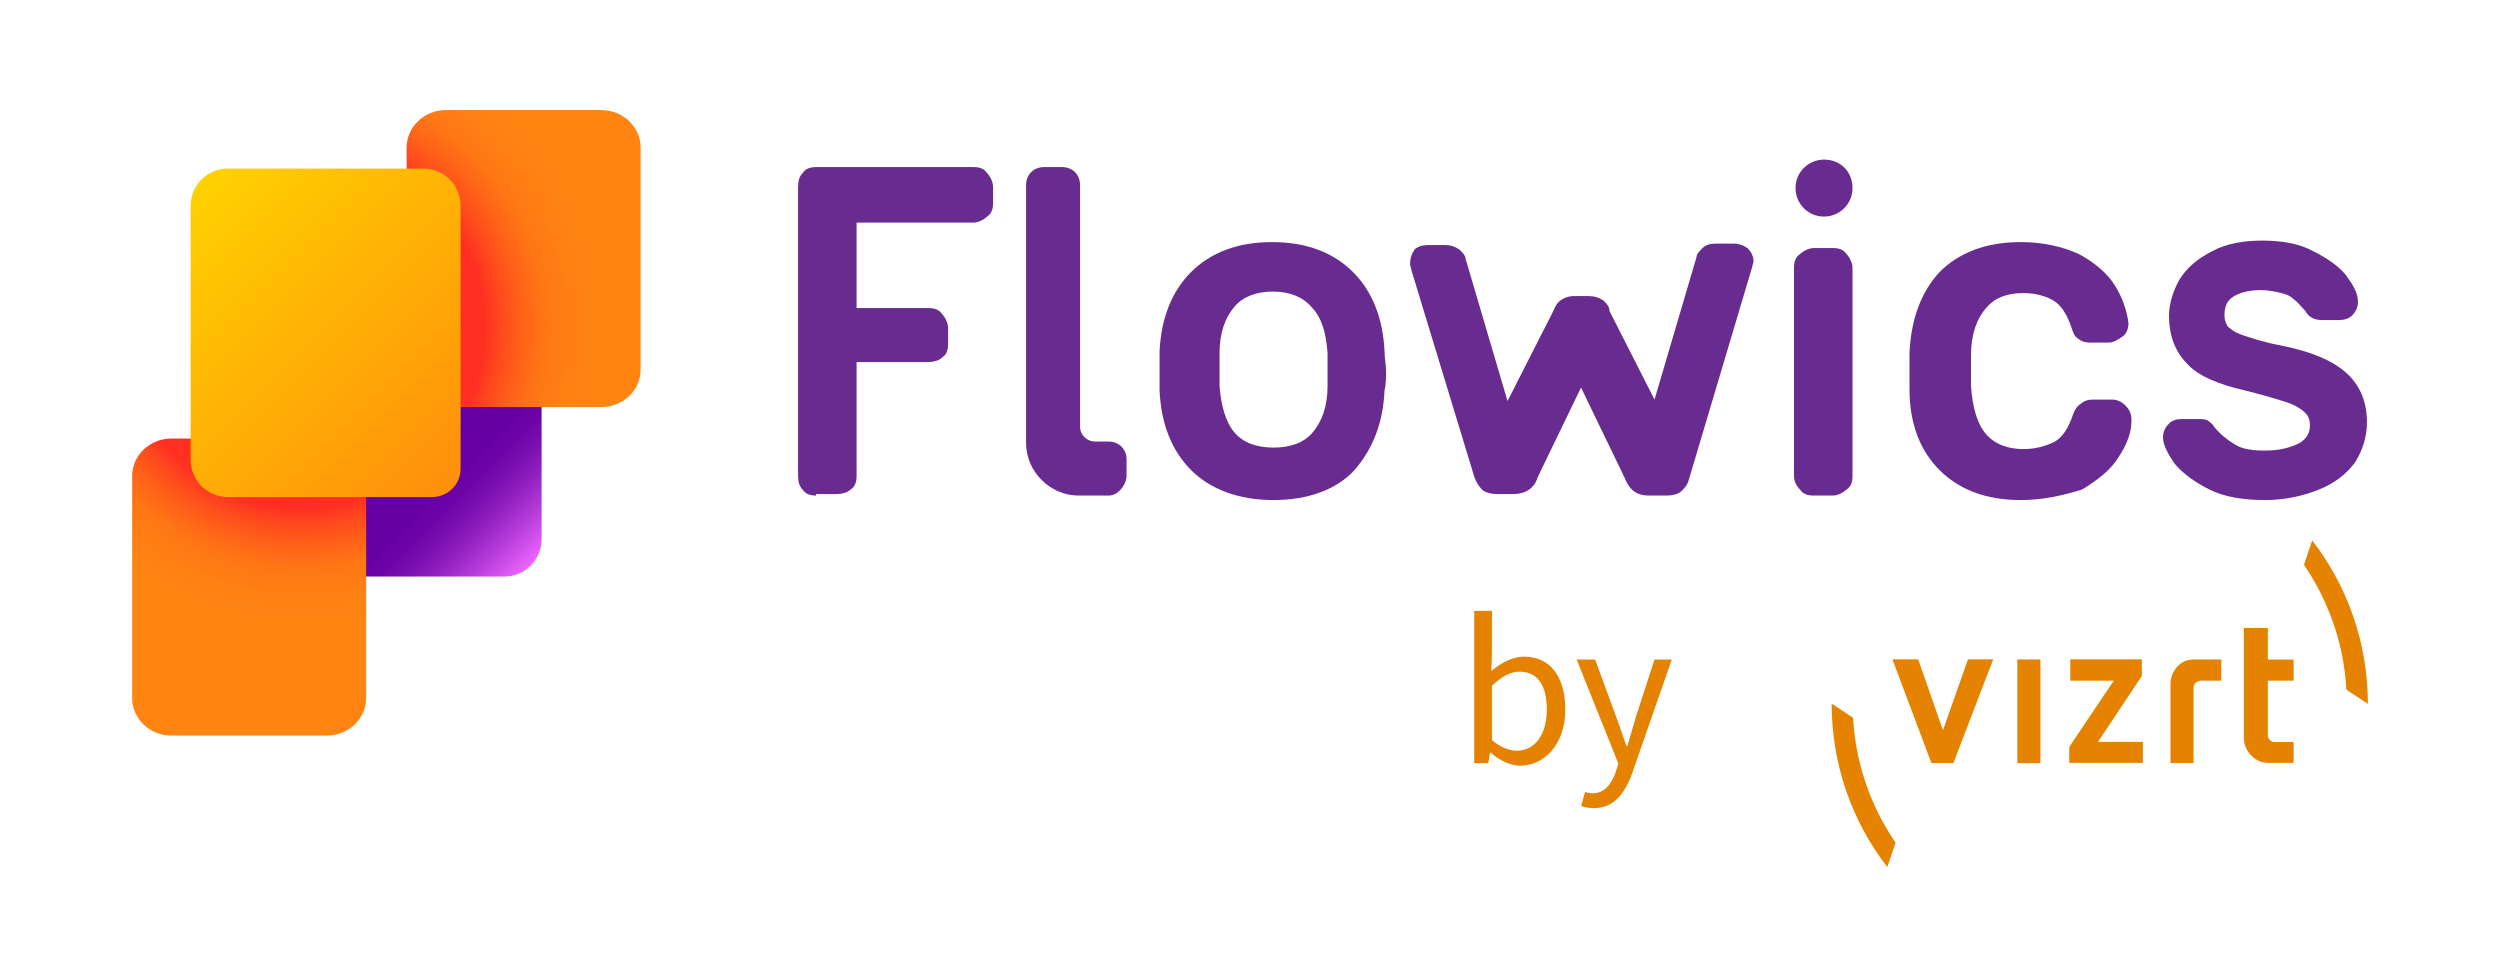<?xml version="1.0" encoding="UTF-8"?> <svg xmlns="http://www.w3.org/2000/svg" xmlns:xlink="http://www.w3.org/1999/xlink" id="Layer_1" viewBox="0 0 166.68 65.16"><defs><style>.cls-1{fill:url(#linear-gradient-2);}.cls-2{fill:#682c91;}.cls-3{fill:#e58200;}.cls-4{fill:url(#radial-gradient);}.cls-5{fill:url(#radial-gradient-2);}.cls-6{fill:url(#linear-gradient);}</style><linearGradient id="linear-gradient" x1="30.98" y1="34.46" x2="36.6" y2="28.84" gradientTransform="translate(0 65.47) scale(1 -1)" gradientUnits="userSpaceOnUse"><stop offset="0" stop-color="#6700a3"></stop><stop offset=".14" stop-color="#6d04a7"></stop><stop offset=".32" stop-color="#7d10b2"></stop><stop offset=".52" stop-color="#9825c4"></stop><stop offset=".74" stop-color="#bd41de"></stop><stop offset=".98" stop-color="#ec64fe"></stop><stop offset=".98" stop-color="#ed65ff"></stop></linearGradient><radialGradient id="radial-gradient" cx="20.22" cy="43.66" fx="20.22" fy="43.66" r="28.8" gradientTransform="translate(0 65.47) scale(1 -1)" gradientUnits="userSpaceOnUse"><stop offset=".42" stop-color="#ff3022"></stop><stop offset=".46" stop-color="#ff4a1d"></stop><stop offset=".51" stop-color="#ff6318"></stop><stop offset=".56" stop-color="#ff7615"></stop><stop offset=".62" stop-color="#ff8013"></stop><stop offset=".68" stop-color="#ff8412"></stop></radialGradient><radialGradient id="radial-gradient-2" cx="20.22" cy="43.66" fx="20.22" fy="43.66" r="28.8" gradientTransform="translate(0 65.47) scale(1 -1)" gradientUnits="userSpaceOnUse"><stop offset=".42" stop-color="#ff3022"></stop><stop offset=".46" stop-color="#ff4a1d"></stop><stop offset=".51" stop-color="#ff6318"></stop><stop offset=".56" stop-color="#ff7615"></stop><stop offset=".62" stop-color="#ff8013"></stop><stop offset=".68" stop-color="#ff8412"></stop></radialGradient><linearGradient id="linear-gradient-2" x1="30.65" y1="34.34" x2="12.59" y2="52.41" gradientTransform="translate(0 65.47) scale(1 -1)" gradientUnits="userSpaceOnUse"><stop offset="0" stop-color="#ff900b"></stop><stop offset="1" stop-color="#ffd100"></stop></linearGradient></defs><g><path class="cls-2" d="M123.51,12.54c0,1.1-.9,1.9-1.9,1.9-1.1,0-1.9-.9-1.9-1.9,0-1.1,.9-1.9,1.9-1.9,1.1,0,1.9,.8,1.9,1.9"></path><path class="cls-2" d="M54.41,33.04c-.4,0-.7-.1-.9-.4-.2-.2-.3-.5-.3-.9V12.44c0-.4,.1-.7,.3-.9,.2-.3,.5-.4,.9-.4h10.5c.4,0,.7,.1,.9,.4,.2,.2,.4,.6,.4,.9v1.1c0,.4-.1,.7-.4,.9-.2,.2-.6,.4-.9,.4h-7.8v5.7h4.8c.4,0,.7,.1,.9,.4,.2,.2,.4,.6,.4,.9v1.1c0,.4-.1,.7-.4,.9-.2,.2-.6,.3-.9,.3h-4.8v7.6c0,.4-.1,.7-.4,.9-.2,.2-.6,.3-.9,.3h-1.4v.1Z"></path><path class="cls-2" d="M84.91,33.34c-2.3,0-4.2-.7-5.5-2s-2-3.1-2.1-5.3v-2.6c.1-2.2,.8-4,2.1-5.3,1.3-1.3,3.1-2,5.4-2s4.1,.7,5.4,2,2,3.1,2.1,5.3c0,.4,.1,.9,.1,1.3s0,.9-.1,1.3c-.1,2.2-.8,3.9-2,5.3-1.2,1.3-3.1,2-5.4,2m0-13.9c-1.1,0-2,.3-2.6,1s-1,1.7-1,3.1v2.2c.1,1.3,.4,2.4,1,3.1s1.5,1,2.6,1,2-.3,2.6-1,1-1.7,1-3.1v-2.2c-.1-1.4-.4-2.4-1.1-3.1-.5-.6-1.4-1-2.5-1"></path><path class="cls-2" d="M109.91,33.04c-.8,0-1.3-.4-1.6-1.2l-2.9-6-2.9,6c-.2,.7-.8,1.1-1.6,1.1h-1.1c-.4,0-.8-.1-1-.3-.2-.2-.4-.5-.5-.8l-4.2-13.8-.1-.4c0-.4,.1-.7,.3-1,.2-.2,.5-.3,.9-.3h1.2c.3,0,.6,.1,.9,.3,.2,.2,.4,.4,.4,.6l2.8,9.5,3-5.9c.1-.2,.2-.5,.4-.7,.2-.2,.6-.4,1-.4h1c.4,0,.7,.1,1,.3,.2,.2,.4,.4,.4,.7l3,5.9,2.8-9.5c0-.2,.2-.4,.4-.6,.2-.2,.5-.3,.9-.3h1.2c.3,0,.6,.1,.9,.3,.2,.2,.4,.5,.4,.9l-.1,.4-4.2,14.1c-.1,.4-.3,.6-.5,.8-.2,.2-.6,.3-1,.3h-1.2Z"></path><path class="cls-2" d="M120.91,33.04c-.4,0-.7-.1-.9-.4-.2-.2-.4-.5-.4-.9v-13.9c0-.4,.1-.7,.4-.9,.2-.2,.6-.4,.9-.4h1.3c.4,0,.7,.1,.9,.4,.2,.2,.4,.6,.4,.9v13.9c0,.4-.1,.7-.4,.9-.2,.2-.6,.4-.9,.4h-1.3Z"></path><path class="cls-2" d="M134.71,33.34c-2.3,0-4.1-.7-5.4-2s-2-3.1-2-5.4v-2.4c.1-2.3,.8-4.1,2-5.4,1.3-1.3,3.1-2,5.4-2,1.5,0,2.8,.3,3.9,.8,1.1,.6,1.9,1.3,2.4,2.1,.5,.8,.8,1.7,.9,2.5,0,.3-.1,.7-.4,.9-.3,.2-.6,.4-.9,.4h-1.3c-.3,0-.6-.1-.8-.3-.2-.1-.3-.4-.4-.7-.3-.9-.7-1.5-1.2-1.8s-1.2-.5-2-.5c-1.1,0-1.9,.3-2.5,1s-1,1.7-1,3.2v2c.1,1.4,.4,2.5,1,3.2s1.5,1,2.5,1c.8,0,1.5-.2,2.1-.5,.5-.3,.9-.9,1.2-1.8,.1-.3,.3-.6,.5-.7,.2-.2,.5-.3,.8-.3h1.3c.3,0,.6,.1,.9,.4s.4,.6,.4,1c0,.8-.3,1.6-.9,2.5-.5,.8-1.4,1.5-2.4,2.1-1.3,.4-2.6,.7-4.1,.7"></path><path class="cls-2" d="M151.01,33.34c-1.4,0-2.7-.2-3.7-.7s-1.8-1.1-2.3-1.7c-.5-.7-.8-1.3-.8-1.8,0-.4,.2-.7,.4-.9s.5-.3,.8-.3h1.2c.2,0,.4,0,.6,.1,.1,.1,.3,.2,.4,.4,.4,.5,.9,.9,1.4,1.2,.5,.3,1.1,.4,2,.4,1,0,1.7-.2,2.3-.5,.5-.3,.7-.7,.7-1.2,0-.3-.1-.6-.3-.8-.2-.2-.6-.5-1.2-.7-.6-.2-1.6-.5-2.8-.8-1.8-.4-3.2-1-3.9-1.8-.8-.8-1.2-1.9-1.2-3.2,0-.8,.3-1.7,.7-2.4,.5-.8,1.2-1.4,2.2-1.9,.9-.5,2.1-.7,3.3-.7,1.3,0,2.5,.2,3.4,.7,1,.5,1.7,1,2.2,1.6,.5,.7,.8,1.2,.8,1.8,0,.3-.1,.6-.4,.9-.2,.2-.5,.3-.9,.3h-1.1c-.5,0-.9-.2-1.1-.6-.3-.3-.5-.6-.8-.8-.2-.2-.4-.3-.8-.4-.4-.1-.9-.2-1.4-.2-.8,0-1.5,.2-1.9,.5s-.5,.7-.5,1.2c0,.3,.1,.5,.2,.7,.1,.1,.4,.4,1,.6s1.5,.5,2.6,.7c2,.4,3.4,1,4.3,1.8,.9,.8,1.4,1.9,1.4,3.3,0,1-.3,1.9-.8,2.7-.6,.8-1.4,1.4-2.4,1.8-1,.4-2.2,.7-3.6,.7"></path><path class="cls-2" d="M73.91,33.04h-2c-1.9,0-3.5-1.6-3.5-3.5V12.34c0-.7,.5-1.2,1.2-1.2h1.2c.7,0,1.2,.5,1.2,1.2V28.44c0,.6,.5,1,1,1h.9c.7,0,1.2,.5,1.2,1.2v1.2c-.1,.6-.6,1.2-1.2,1.2"></path></g><g><g><path class="cls-6" d="M22.91,18.14c-1.4,0-2.5,1.1-2.5,2.5v15.3c0,1.4,1.1,2.5,2.5,2.5h10.7c1.4,0,2.5-1.1,2.5-2.5v-15.3c0-1.4-1.1-2.5-2.5-2.5h-10.7Z"></path><path class="cls-4" d="M29.71,7.34c-1.4,0-2.6,1.1-2.6,2.5v14.8c0,1.4,1.2,2.5,2.6,2.5h10.4c1.4,0,2.6-1.1,2.6-2.5V9.84c0-1.4-1.2-2.5-2.6-2.5h-10.4Z"></path><path class="cls-5" d="M11.41,29.24c-1.4,0-2.6,1.1-2.6,2.5v14.8c0,1.4,1.2,2.5,2.6,2.5h10.4c1.4,0,2.6-1.1,2.6-2.5v-14.8c0-1.4-1.2-2.5-2.6-2.5H11.41Z"></path></g><path class="cls-1" d="M12.71,13.74V30.64c0,1.4,1.1,2.5,2.5,2.5h13.6c1,0,1.9-.8,1.9-1.9V13.74c0-1.4-1.1-2.5-2.5-2.5H15.21c-1.4,0-2.5,1.1-2.5,2.5Z"></path></g><g><g><path class="cls-3" d="M99.38,50.17h-.04l-.11,.71h-.94v-10.15h1.18v2.77l-.04,1.24c.64-.54,1.41-.96,2.18-.96,1.78,0,2.75,1.38,2.75,3.52,0,2.37-1.43,3.75-3.01,3.75-.64,0-1.35-.33-1.97-.88Zm3.75-2.85c0-1.52-.53-2.54-1.82-2.54-.58,0-1.18,.31-1.84,.94v3.62c.6,.53,1.23,.71,1.68,.71,1.14,0,1.98-1.03,1.98-2.74Z"></path><path class="cls-3" d="M105.42,53.73l.26-.93c.17,.06,.34,.09,.51,.09,.77,0,1.27-.61,1.55-1.47l.16-.51-2.78-6.94h1.23l1.4,3.82c.23,.6,.46,1.31,.69,1.95h.06c.19-.63,.39-1.34,.57-1.95l1.24-3.82h1.15l-2.61,7.5c-.48,1.37-1.21,2.41-2.59,2.41-.33,0-.6-.06-.83-.14Z"></path></g><g><g><path class="cls-3" d="M131.21,43.96l-1.67,4.73-1.65-4.73h-1.72l2.6,6.91h1.47l2.65-6.91h-1.68Z"></path><path class="cls-3" d="M134.5,43.97v6.91h1.54v-6.91h-1.54Z"></path><path class="cls-3" d="M138.03,43.97v1.41s2.9,0,2.9,0l-2.97,4.42v1.06h4.91v-1.4h-2.99l2.92-4.39v-1.11h-4.78Z"></path><path class="cls-3" d="M146.37,43.97c-.45,0-.8,.07-1.15,.42-.34,.34-.51,.75-.51,1.23v5.25h1.54v-5.02c0-.13,.05-.24,.14-.33,.08-.08,.26-.14,.42-.14h1.29v-1.41h-1.73Z"></path><path class="cls-3" d="M149.6,41.87v7.3c0,.47,.17,.87,.5,1.2,.35,.35,.68,.49,1.12,.49h1.7v-1.39h-1.27c-.13,0-.23-.04-.32-.13-.09-.09-.13-.2-.13-.32v-3.64h1.72v-1.41h-1.72v-2.1h-1.59Z"></path></g><g><path class="cls-3" d="M122.12,46.91c0,4.1,1.38,7.88,3.71,10.9l.55-1.63c-1.64-2.4-2.66-5.25-2.83-8.32l-1.43-.95Z"></path><path class="cls-3" d="M157.87,46.93c0-4.1-1.38-7.88-3.71-10.9l-.55,1.63c1.64,2.4,2.66,5.25,2.83,8.32l1.43,.95Z"></path></g></g></g></svg> 